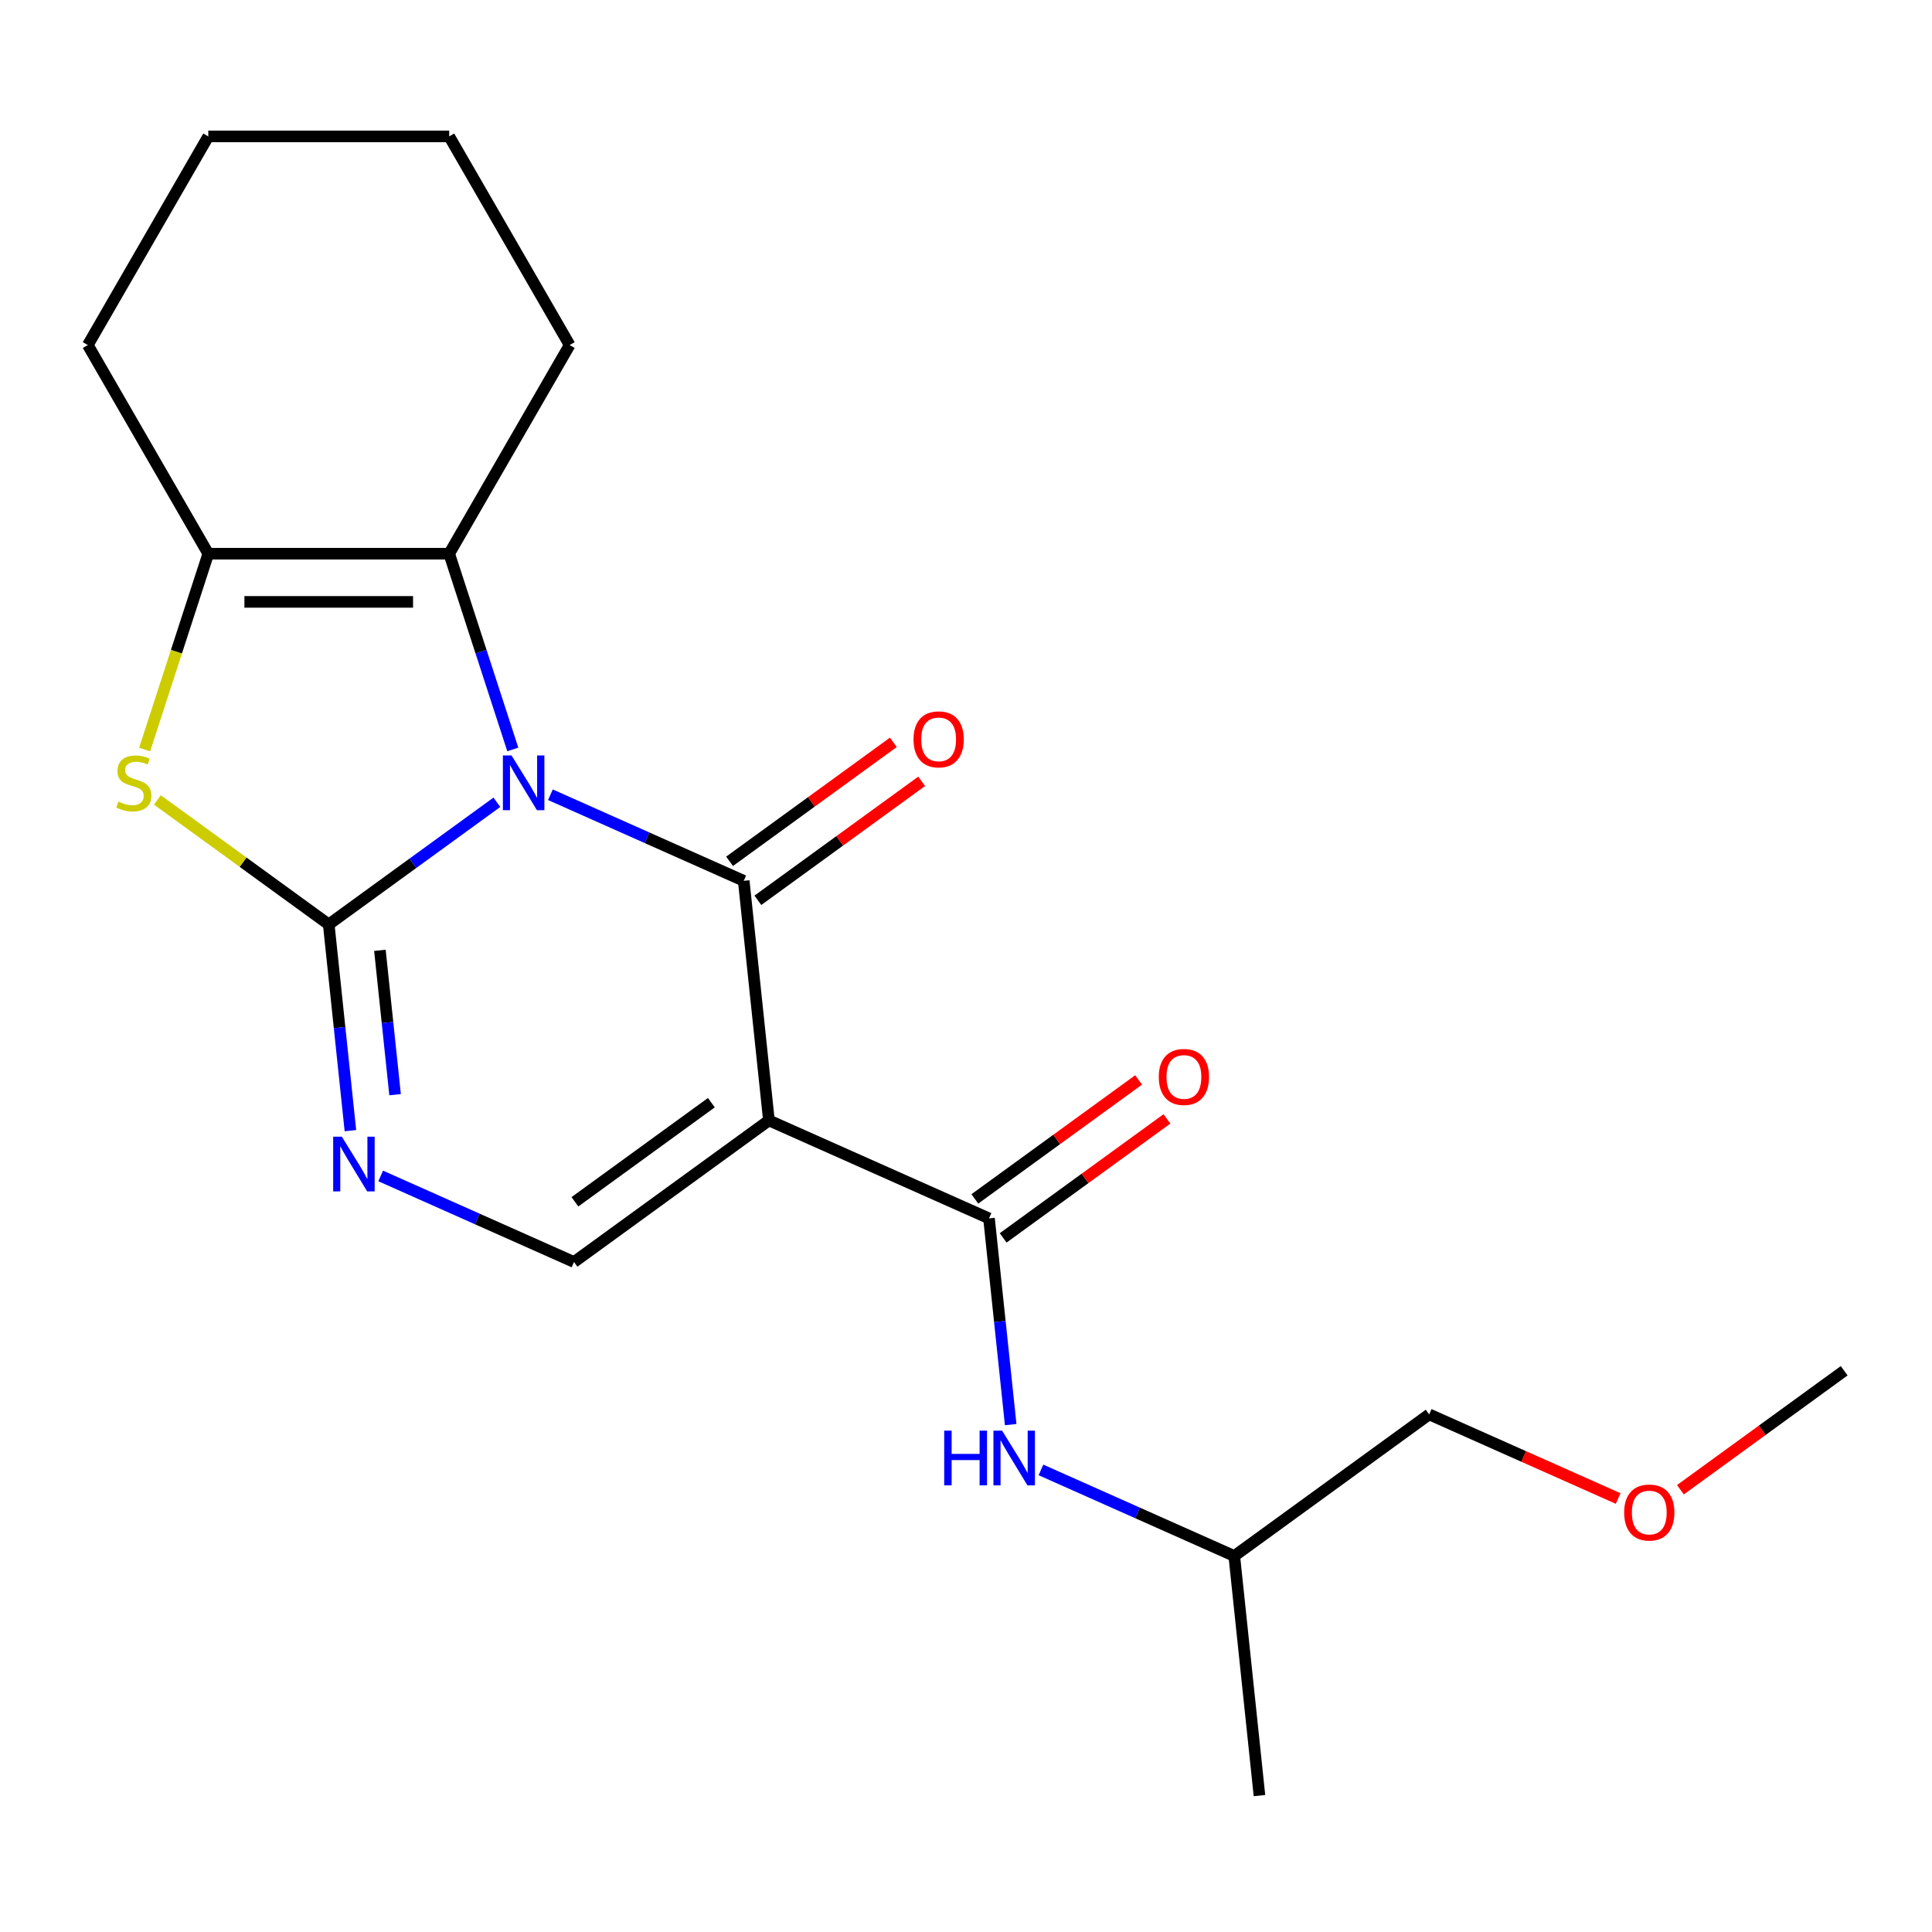 <?xml version='1.0' encoding='iso-8859-1'?>
<svg version='1.1' baseProfile='full'
              xmlns='http://www.w3.org/2000/svg'
                      xmlns:rdkit='http://www.rdkit.org/xml'
                      xmlns:xlink='http://www.w3.org/1999/xlink'
                  xml:space='preserve'
width='1000px' height='1000px' viewBox='0 0 1000 1000'>
<!-- END OF HEADER -->
<rect style='opacity:1.0;fill:#FFFFFF;stroke:none' width='1000' height='1000' x='0' y='0'> </rect>
<path class='bond-0' d='M 257.179,415.255 L 213.666,446.869' style='fill:none;fill-rule:evenodd;stroke:#0000FF;stroke-width:6px;stroke-linecap:butt;stroke-linejoin:miter;stroke-opacity:1' />
<path class='bond-0' d='M 213.666,446.869 L 170.153,478.483' style='fill:none;fill-rule:evenodd;stroke:#000000;stroke-width:6px;stroke-linecap:butt;stroke-linejoin:miter;stroke-opacity:1' />
<path class='bond-1' d='M 284.894,411.357 L 334.925,433.632' style='fill:none;fill-rule:evenodd;stroke:#0000FF;stroke-width:6px;stroke-linecap:butt;stroke-linejoin:miter;stroke-opacity:1' />
<path class='bond-1' d='M 334.925,433.632 L 384.955,455.907' style='fill:none;fill-rule:evenodd;stroke:#000000;stroke-width:6px;stroke-linecap:butt;stroke-linejoin:miter;stroke-opacity:1' />
<path class='bond-3' d='M 265.423,387.91 L 248.963,337.251' style='fill:none;fill-rule:evenodd;stroke:#0000FF;stroke-width:6px;stroke-linecap:butt;stroke-linejoin:miter;stroke-opacity:1' />
<path class='bond-3' d='M 248.963,337.251 L 232.503,286.592' style='fill:none;fill-rule:evenodd;stroke:#000000;stroke-width:6px;stroke-linecap:butt;stroke-linejoin:miter;stroke-opacity:1' />
<path class='bond-4' d='M 170.153,478.483 L 125.81,446.266' style='fill:none;fill-rule:evenodd;stroke:#000000;stroke-width:6px;stroke-linecap:butt;stroke-linejoin:miter;stroke-opacity:1' />
<path class='bond-4' d='M 125.81,446.266 L 81.467,414.049' style='fill:none;fill-rule:evenodd;stroke:#CCCC00;stroke-width:6px;stroke-linecap:butt;stroke-linejoin:miter;stroke-opacity:1' />
<path class='bond-5' d='M 170.153,478.483 L 175.763,531.852' style='fill:none;fill-rule:evenodd;stroke:#000000;stroke-width:6px;stroke-linecap:butt;stroke-linejoin:miter;stroke-opacity:1' />
<path class='bond-5' d='M 175.763,531.852 L 181.372,585.222' style='fill:none;fill-rule:evenodd;stroke:#0000FF;stroke-width:6px;stroke-linecap:butt;stroke-linejoin:miter;stroke-opacity:1' />
<path class='bond-5' d='M 196.639,491.887 L 200.566,529.246' style='fill:none;fill-rule:evenodd;stroke:#000000;stroke-width:6px;stroke-linecap:butt;stroke-linejoin:miter;stroke-opacity:1' />
<path class='bond-5' d='M 200.566,529.246 L 204.492,566.604' style='fill:none;fill-rule:evenodd;stroke:#0000FF;stroke-width:6px;stroke-linecap:butt;stroke-linejoin:miter;stroke-opacity:1' />
<path class='bond-2' d='M 384.955,455.907 L 397.99,579.923' style='fill:none;fill-rule:evenodd;stroke:#000000;stroke-width:6px;stroke-linecap:butt;stroke-linejoin:miter;stroke-opacity:1' />
<path class='bond-10' d='M 392.285,465.995 L 434.668,435.202' style='fill:none;fill-rule:evenodd;stroke:#000000;stroke-width:6px;stroke-linecap:butt;stroke-linejoin:miter;stroke-opacity:1' />
<path class='bond-10' d='M 434.668,435.202 L 477.051,404.409' style='fill:none;fill-rule:evenodd;stroke:#FF0000;stroke-width:6px;stroke-linecap:butt;stroke-linejoin:miter;stroke-opacity:1' />
<path class='bond-10' d='M 377.625,445.818 L 420.008,415.025' style='fill:none;fill-rule:evenodd;stroke:#000000;stroke-width:6px;stroke-linecap:butt;stroke-linejoin:miter;stroke-opacity:1' />
<path class='bond-10' d='M 420.008,415.025 L 462.391,384.232' style='fill:none;fill-rule:evenodd;stroke:#FF0000;stroke-width:6px;stroke-linecap:butt;stroke-linejoin:miter;stroke-opacity:1' />
<path class='bond-6' d='M 397.99,579.923 L 511.908,630.642' style='fill:none;fill-rule:evenodd;stroke:#000000;stroke-width:6px;stroke-linecap:butt;stroke-linejoin:miter;stroke-opacity:1' />
<path class='bond-8' d='M 397.99,579.923 L 297.106,653.219' style='fill:none;fill-rule:evenodd;stroke:#000000;stroke-width:6px;stroke-linecap:butt;stroke-linejoin:miter;stroke-opacity:1' />
<path class='bond-8' d='M 368.198,570.74 L 297.579,622.048' style='fill:none;fill-rule:evenodd;stroke:#000000;stroke-width:6px;stroke-linecap:butt;stroke-linejoin:miter;stroke-opacity:1' />
<path class='bond-7' d='M 232.503,286.592 L 107.804,286.592' style='fill:none;fill-rule:evenodd;stroke:#000000;stroke-width:6px;stroke-linecap:butt;stroke-linejoin:miter;stroke-opacity:1' />
<path class='bond-7' d='M 213.798,311.531 L 126.509,311.531' style='fill:none;fill-rule:evenodd;stroke:#000000;stroke-width:6px;stroke-linecap:butt;stroke-linejoin:miter;stroke-opacity:1' />
<path class='bond-12' d='M 232.503,286.592 L 294.852,178.599' style='fill:none;fill-rule:evenodd;stroke:#000000;stroke-width:6px;stroke-linecap:butt;stroke-linejoin:miter;stroke-opacity:1' />
<path class='bond-21' d='M 74.871,387.95 L 91.337,337.271' style='fill:none;fill-rule:evenodd;stroke:#CCCC00;stroke-width:6px;stroke-linecap:butt;stroke-linejoin:miter;stroke-opacity:1' />
<path class='bond-21' d='M 91.337,337.271 L 107.804,286.592' style='fill:none;fill-rule:evenodd;stroke:#000000;stroke-width:6px;stroke-linecap:butt;stroke-linejoin:miter;stroke-opacity:1' />
<path class='bond-22' d='M 197.045,608.669 L 247.076,630.944' style='fill:none;fill-rule:evenodd;stroke:#0000FF;stroke-width:6px;stroke-linecap:butt;stroke-linejoin:miter;stroke-opacity:1' />
<path class='bond-22' d='M 247.076,630.944 L 297.106,653.219' style='fill:none;fill-rule:evenodd;stroke:#000000;stroke-width:6px;stroke-linecap:butt;stroke-linejoin:miter;stroke-opacity:1' />
<path class='bond-9' d='M 511.908,630.642 L 517.517,684.011' style='fill:none;fill-rule:evenodd;stroke:#000000;stroke-width:6px;stroke-linecap:butt;stroke-linejoin:miter;stroke-opacity:1' />
<path class='bond-9' d='M 517.517,684.011 L 523.126,737.38' style='fill:none;fill-rule:evenodd;stroke:#0000FF;stroke-width:6px;stroke-linecap:butt;stroke-linejoin:miter;stroke-opacity:1' />
<path class='bond-11' d='M 519.237,640.731 L 561.62,609.937' style='fill:none;fill-rule:evenodd;stroke:#000000;stroke-width:6px;stroke-linecap:butt;stroke-linejoin:miter;stroke-opacity:1' />
<path class='bond-11' d='M 561.62,609.937 L 604.003,579.144' style='fill:none;fill-rule:evenodd;stroke:#FF0000;stroke-width:6px;stroke-linecap:butt;stroke-linejoin:miter;stroke-opacity:1' />
<path class='bond-11' d='M 504.578,620.554 L 546.961,589.761' style='fill:none;fill-rule:evenodd;stroke:#000000;stroke-width:6px;stroke-linecap:butt;stroke-linejoin:miter;stroke-opacity:1' />
<path class='bond-11' d='M 546.961,589.761 L 589.344,558.968' style='fill:none;fill-rule:evenodd;stroke:#FF0000;stroke-width:6px;stroke-linecap:butt;stroke-linejoin:miter;stroke-opacity:1' />
<path class='bond-13' d='M 107.804,286.592 L 45.455,178.599' style='fill:none;fill-rule:evenodd;stroke:#000000;stroke-width:6px;stroke-linecap:butt;stroke-linejoin:miter;stroke-opacity:1' />
<path class='bond-14' d='M 538.8,760.828 L 588.83,783.103' style='fill:none;fill-rule:evenodd;stroke:#0000FF;stroke-width:6px;stroke-linecap:butt;stroke-linejoin:miter;stroke-opacity:1' />
<path class='bond-14' d='M 588.83,783.103 L 638.86,805.378' style='fill:none;fill-rule:evenodd;stroke:#000000;stroke-width:6px;stroke-linecap:butt;stroke-linejoin:miter;stroke-opacity:1' />
<path class='bond-19' d='M 294.852,178.599 L 232.503,70.607' style='fill:none;fill-rule:evenodd;stroke:#000000;stroke-width:6px;stroke-linecap:butt;stroke-linejoin:miter;stroke-opacity:1' />
<path class='bond-23' d='M 45.455,178.599 L 107.804,70.607' style='fill:none;fill-rule:evenodd;stroke:#000000;stroke-width:6px;stroke-linecap:butt;stroke-linejoin:miter;stroke-opacity:1' />
<path class='bond-16' d='M 638.86,805.378 L 739.744,732.081' style='fill:none;fill-rule:evenodd;stroke:#000000;stroke-width:6px;stroke-linecap:butt;stroke-linejoin:miter;stroke-opacity:1' />
<path class='bond-18' d='M 638.86,805.378 L 651.895,929.393' style='fill:none;fill-rule:evenodd;stroke:#000000;stroke-width:6px;stroke-linecap:butt;stroke-linejoin:miter;stroke-opacity:1' />
<path class='bond-15' d='M 837.544,775.625 L 788.644,753.853' style='fill:none;fill-rule:evenodd;stroke:#FF0000;stroke-width:6px;stroke-linecap:butt;stroke-linejoin:miter;stroke-opacity:1' />
<path class='bond-15' d='M 788.644,753.853 L 739.744,732.081' style='fill:none;fill-rule:evenodd;stroke:#000000;stroke-width:6px;stroke-linecap:butt;stroke-linejoin:miter;stroke-opacity:1' />
<path class='bond-17' d='M 869.779,771.091 L 912.162,740.298' style='fill:none;fill-rule:evenodd;stroke:#FF0000;stroke-width:6px;stroke-linecap:butt;stroke-linejoin:miter;stroke-opacity:1' />
<path class='bond-17' d='M 912.162,740.298 L 954.545,709.505' style='fill:none;fill-rule:evenodd;stroke:#000000;stroke-width:6px;stroke-linecap:butt;stroke-linejoin:miter;stroke-opacity:1' />
<path class='bond-20' d='M 232.503,70.607 L 107.804,70.607' style='fill:none;fill-rule:evenodd;stroke:#000000;stroke-width:6px;stroke-linecap:butt;stroke-linejoin:miter;stroke-opacity:1' />
<path  class='atom-0' d='M 264.777 391.027
L 274.057 406.027
Q 274.977 407.507, 276.457 410.187
Q 277.937 412.867, 278.017 413.027
L 278.017 391.027
L 281.777 391.027
L 281.777 419.347
L 277.897 419.347
L 267.937 402.947
Q 266.777 401.027, 265.537 398.827
Q 264.337 396.627, 263.977 395.947
L 263.977 419.347
L 260.297 419.347
L 260.297 391.027
L 264.777 391.027
' fill='#0000FF'/>
<path  class='atom-5' d='M 61.27 414.907
Q 61.59 415.027, 62.91 415.587
Q 64.23 416.147, 65.67 416.507
Q 67.15 416.827, 68.59 416.827
Q 71.27 416.827, 72.83 415.547
Q 74.39 414.227, 74.39 411.947
Q 74.39 410.387, 73.59 409.427
Q 72.83 408.467, 71.63 407.947
Q 70.43 407.427, 68.43 406.827
Q 65.91 406.067, 64.39 405.347
Q 62.91 404.627, 61.83 403.107
Q 60.79 401.587, 60.79 399.027
Q 60.79 395.467, 63.19 393.267
Q 65.63 391.067, 70.43 391.067
Q 73.71 391.067, 77.43 392.627
L 76.51 395.707
Q 73.11 394.307, 70.55 394.307
Q 67.79 394.307, 66.27 395.467
Q 64.75 396.587, 64.79 398.547
Q 64.79 400.067, 65.55 400.987
Q 66.35 401.907, 67.47 402.427
Q 68.63 402.947, 70.55 403.547
Q 73.11 404.347, 74.63 405.147
Q 76.15 405.947, 77.23 407.587
Q 78.35 409.187, 78.35 411.947
Q 78.35 415.867, 75.71 417.987
Q 73.11 420.067, 68.75 420.067
Q 66.23 420.067, 64.31 419.507
Q 62.43 418.987, 60.19 418.067
L 61.27 414.907
' fill='#CCCC00'/>
<path  class='atom-6' d='M 176.928 588.339
L 186.208 603.339
Q 187.128 604.819, 188.608 607.499
Q 190.088 610.179, 190.168 610.339
L 190.168 588.339
L 193.928 588.339
L 193.928 616.659
L 190.048 616.659
L 180.088 600.259
Q 178.928 598.339, 177.688 596.139
Q 176.488 593.939, 176.128 593.259
L 176.128 616.659
L 172.448 616.659
L 172.448 588.339
L 176.928 588.339
' fill='#0000FF'/>
<path  class='atom-10' d='M 488.722 740.498
L 492.562 740.498
L 492.562 752.538
L 507.042 752.538
L 507.042 740.498
L 510.882 740.498
L 510.882 768.818
L 507.042 768.818
L 507.042 755.738
L 492.562 755.738
L 492.562 768.818
L 488.722 768.818
L 488.722 740.498
' fill='#0000FF'/>
<path  class='atom-10' d='M 518.682 740.498
L 527.962 755.498
Q 528.882 756.978, 530.362 759.658
Q 531.842 762.338, 531.922 762.498
L 531.922 740.498
L 535.682 740.498
L 535.682 768.818
L 531.802 768.818
L 521.842 752.418
Q 520.682 750.498, 519.442 748.298
Q 518.242 746.098, 517.882 745.418
L 517.882 768.818
L 514.202 768.818
L 514.202 740.498
L 518.682 740.498
' fill='#0000FF'/>
<path  class='atom-11' d='M 472.839 382.691
Q 472.839 375.891, 476.199 372.091
Q 479.559 368.291, 485.839 368.291
Q 492.119 368.291, 495.479 372.091
Q 498.839 375.891, 498.839 382.691
Q 498.839 389.571, 495.439 393.491
Q 492.039 397.371, 485.839 397.371
Q 479.599 397.371, 476.199 393.491
Q 472.839 389.611, 472.839 382.691
M 485.839 394.171
Q 490.159 394.171, 492.479 391.291
Q 494.839 388.371, 494.839 382.691
Q 494.839 377.131, 492.479 374.331
Q 490.159 371.491, 485.839 371.491
Q 481.519 371.491, 479.159 374.291
Q 476.839 377.091, 476.839 382.691
Q 476.839 388.411, 479.159 391.291
Q 481.519 394.171, 485.839 394.171
' fill='#FF0000'/>
<path  class='atom-12' d='M 599.791 557.426
Q 599.791 550.626, 603.151 546.826
Q 606.511 543.026, 612.791 543.026
Q 619.071 543.026, 622.431 546.826
Q 625.791 550.626, 625.791 557.426
Q 625.791 564.306, 622.391 568.226
Q 618.991 572.106, 612.791 572.106
Q 606.551 572.106, 603.151 568.226
Q 599.791 564.346, 599.791 557.426
M 612.791 568.906
Q 617.111 568.906, 619.431 566.026
Q 621.791 563.106, 621.791 557.426
Q 621.791 551.866, 619.431 549.066
Q 617.111 546.226, 612.791 546.226
Q 608.471 546.226, 606.111 549.026
Q 603.791 551.826, 603.791 557.426
Q 603.791 563.146, 606.111 566.026
Q 608.471 568.906, 612.791 568.906
' fill='#FF0000'/>
<path  class='atom-16' d='M 840.662 782.881
Q 840.662 776.081, 844.022 772.281
Q 847.382 768.481, 853.662 768.481
Q 859.942 768.481, 863.302 772.281
Q 866.662 776.081, 866.662 782.881
Q 866.662 789.761, 863.262 793.681
Q 859.862 797.561, 853.662 797.561
Q 847.422 797.561, 844.022 793.681
Q 840.662 789.801, 840.662 782.881
M 853.662 794.361
Q 857.982 794.361, 860.302 791.481
Q 862.662 788.561, 862.662 782.881
Q 862.662 777.321, 860.302 774.521
Q 857.982 771.681, 853.662 771.681
Q 849.342 771.681, 846.982 774.481
Q 844.662 777.281, 844.662 782.881
Q 844.662 788.601, 846.982 791.481
Q 849.342 794.361, 853.662 794.361
' fill='#FF0000'/>
</svg>
